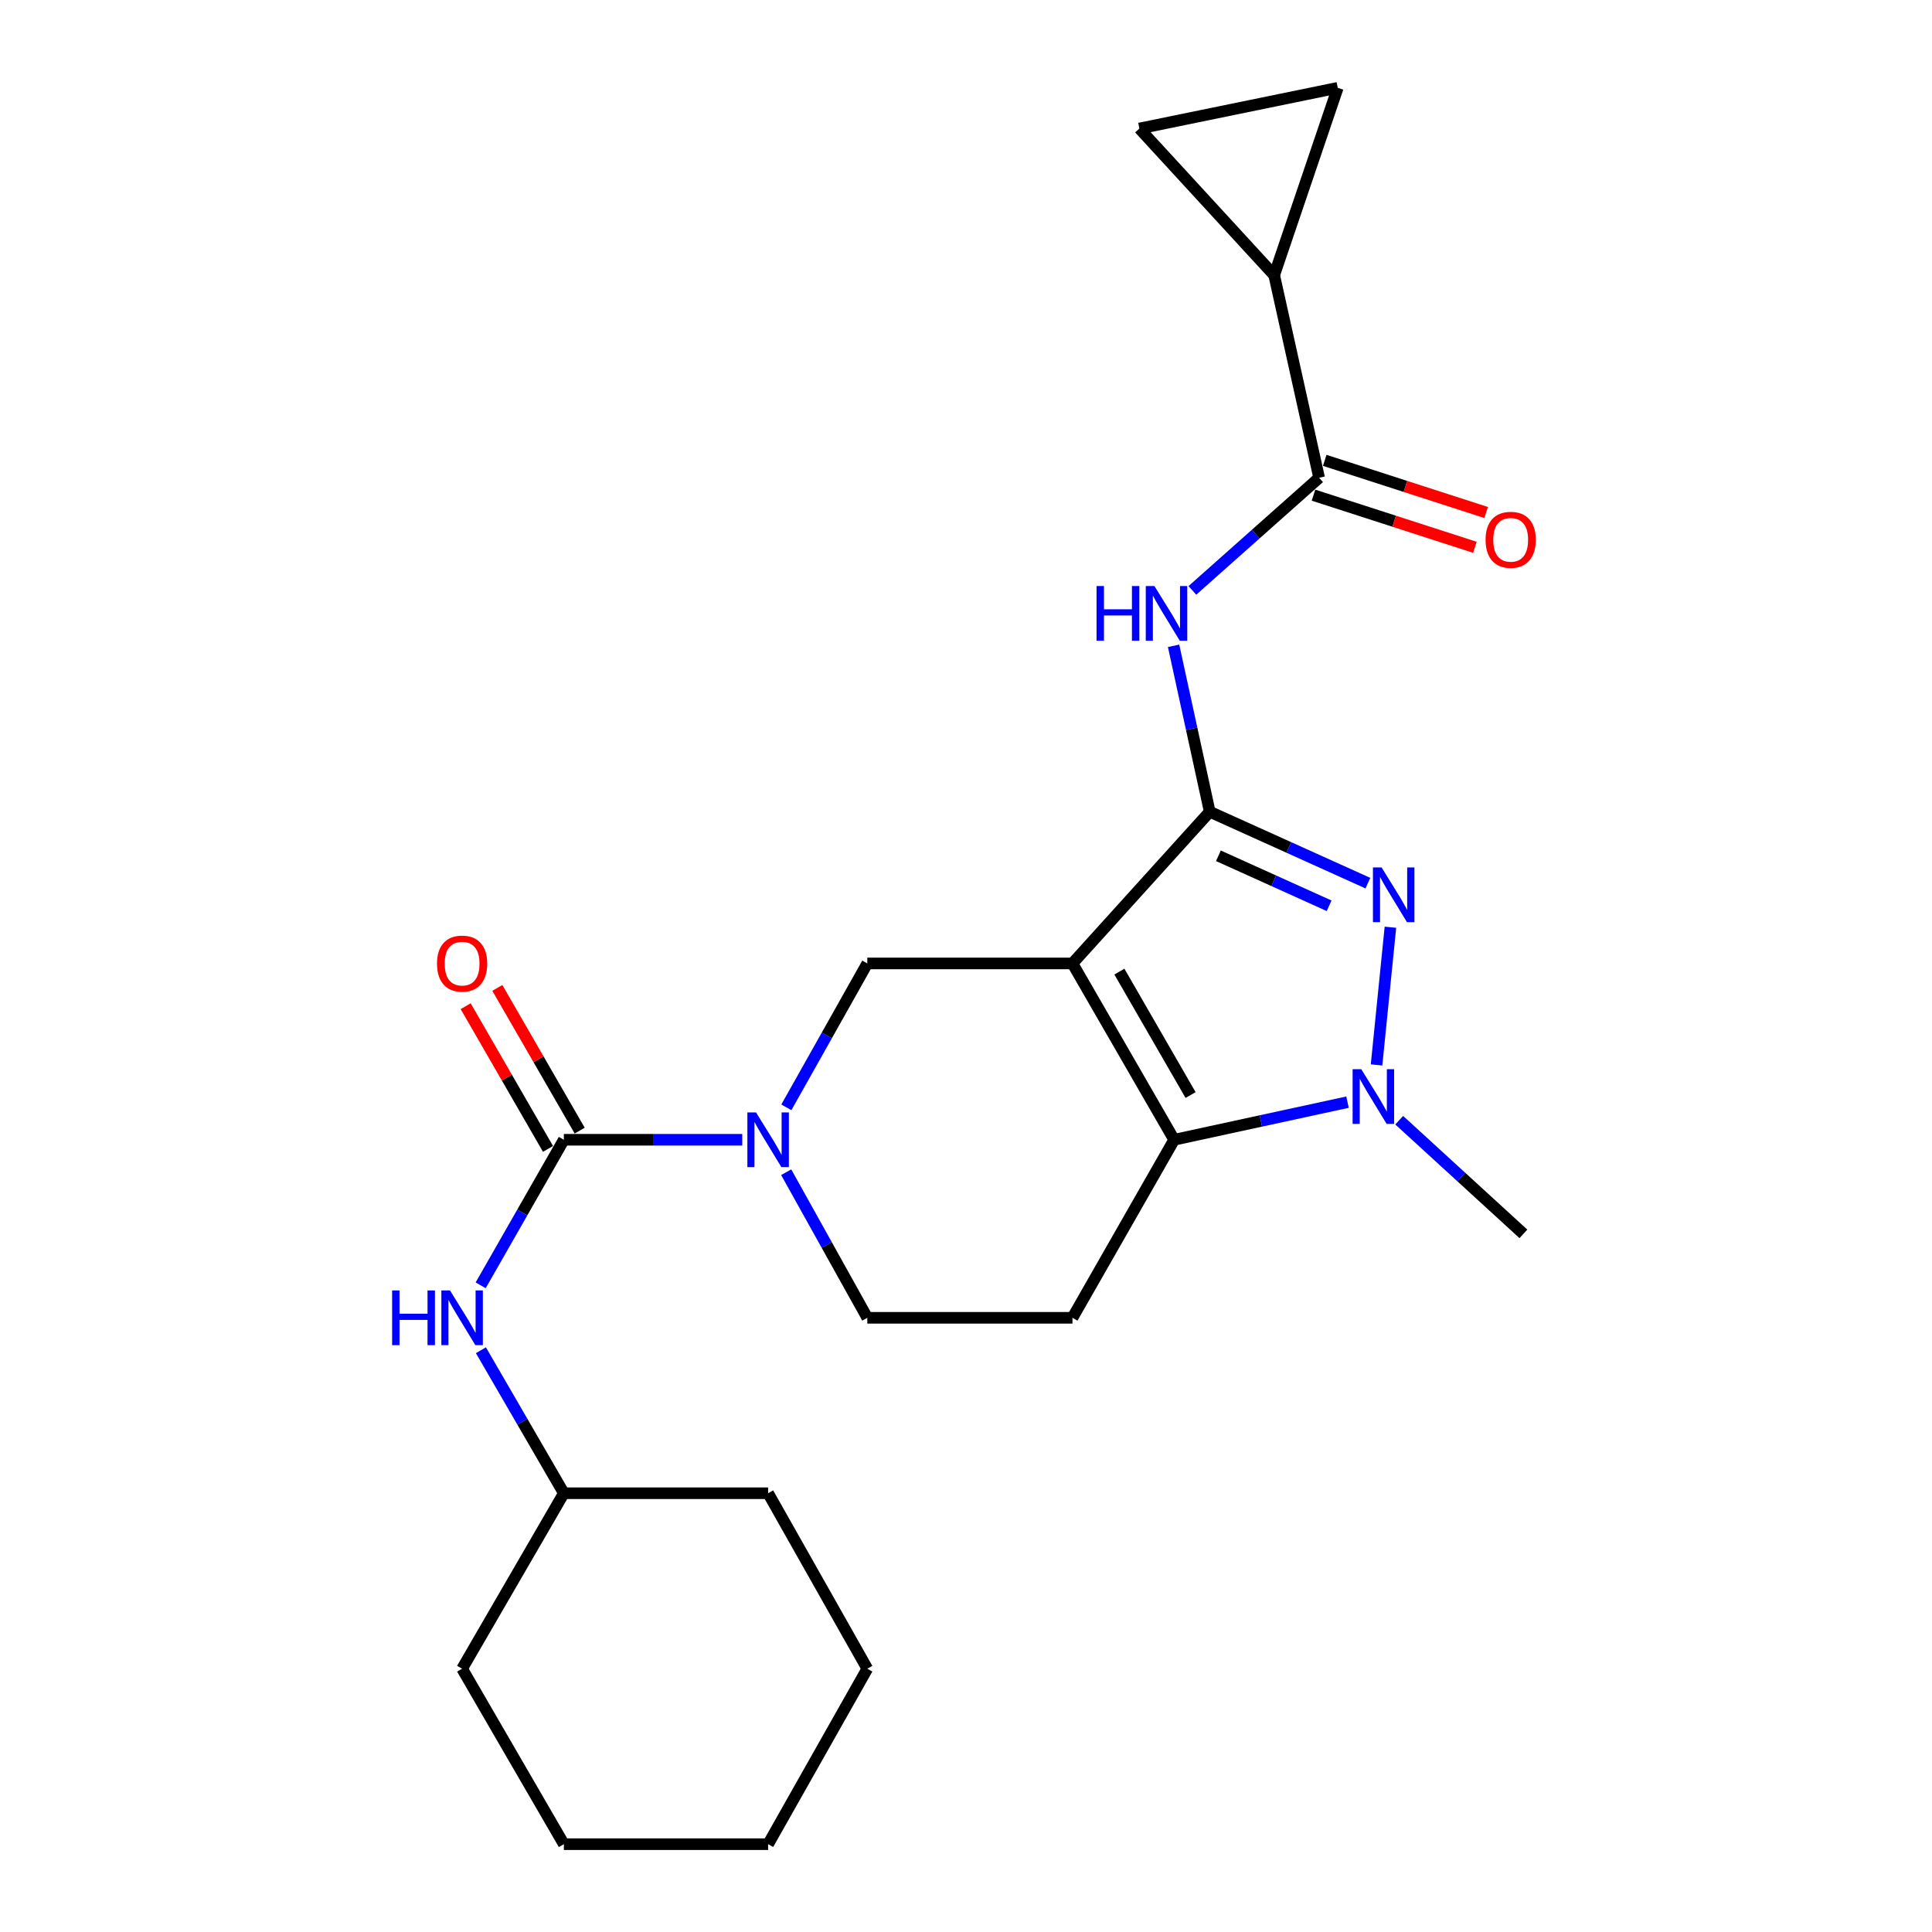 <?xml version='1.0' encoding='iso-8859-1'?>
<svg version='1.1' baseProfile='full'
              xmlns='http://www.w3.org/2000/svg'
                      xmlns:rdkit='http://www.rdkit.org/xml'
                      xmlns:xlink='http://www.w3.org/1999/xlink'
                  xml:space='preserve'
width='1000px' height='1000px' viewBox='0 0 1000 1000'>
<!-- END OF HEADER -->
<rect style='opacity:1.0;fill:#FFFFFF;stroke:none' width='1000' height='1000' x='0' y='0'> </rect>
<path class='bond-0' d='M 555.099,498.675 L 626.16,420.156' style='fill:none;fill-rule:evenodd;stroke:#000000;stroke-width:6px;stroke-linecap:butt;stroke-linejoin:miter;stroke-opacity:1' />
<path class='bond-2' d='M 555.099,498.675 L 607.743,589.941' style='fill:none;fill-rule:evenodd;stroke:#000000;stroke-width:6px;stroke-linecap:butt;stroke-linejoin:miter;stroke-opacity:1' />
<path class='bond-2' d='M 579.396,502.905 L 616.247,566.792' style='fill:none;fill-rule:evenodd;stroke:#000000;stroke-width:6px;stroke-linecap:butt;stroke-linejoin:miter;stroke-opacity:1' />
<path class='bond-7' d='M 555.099,498.675 L 448.918,498.675' style='fill:none;fill-rule:evenodd;stroke:#000000;stroke-width:6px;stroke-linecap:butt;stroke-linejoin:miter;stroke-opacity:1' />
<path class='bond-1' d='M 626.16,420.156 L 667.09,438.636' style='fill:none;fill-rule:evenodd;stroke:#000000;stroke-width:6px;stroke-linecap:butt;stroke-linejoin:miter;stroke-opacity:1' />
<path class='bond-1' d='M 667.09,438.636 L 708.02,457.116' style='fill:none;fill-rule:evenodd;stroke:#0000FF;stroke-width:6px;stroke-linecap:butt;stroke-linejoin:miter;stroke-opacity:1' />
<path class='bond-1' d='M 630.648,442.956 L 659.299,455.891' style='fill:none;fill-rule:evenodd;stroke:#000000;stroke-width:6px;stroke-linecap:butt;stroke-linejoin:miter;stroke-opacity:1' />
<path class='bond-1' d='M 659.299,455.891 L 687.95,468.827' style='fill:none;fill-rule:evenodd;stroke:#0000FF;stroke-width:6px;stroke-linecap:butt;stroke-linejoin:miter;stroke-opacity:1' />
<path class='bond-6' d='M 626.16,420.156 L 616.803,377.215' style='fill:none;fill-rule:evenodd;stroke:#000000;stroke-width:6px;stroke-linecap:butt;stroke-linejoin:miter;stroke-opacity:1' />
<path class='bond-6' d='M 616.803,377.215 L 607.446,334.275' style='fill:none;fill-rule:evenodd;stroke:#0000FF;stroke-width:6px;stroke-linecap:butt;stroke-linejoin:miter;stroke-opacity:1' />
<path class='bond-24' d='M 719.681,479.928 L 712.501,551.207' style='fill:none;fill-rule:evenodd;stroke:#0000FF;stroke-width:6px;stroke-linecap:butt;stroke-linejoin:miter;stroke-opacity:1' />
<path class='bond-3' d='M 607.743,589.941 L 652.609,580.207' style='fill:none;fill-rule:evenodd;stroke:#000000;stroke-width:6px;stroke-linecap:butt;stroke-linejoin:miter;stroke-opacity:1' />
<path class='bond-3' d='M 652.609,580.207 L 697.476,570.472' style='fill:none;fill-rule:evenodd;stroke:#0000FF;stroke-width:6px;stroke-linecap:butt;stroke-linejoin:miter;stroke-opacity:1' />
<path class='bond-10' d='M 607.743,589.941 L 555.099,682.092' style='fill:none;fill-rule:evenodd;stroke:#000000;stroke-width:6px;stroke-linecap:butt;stroke-linejoin:miter;stroke-opacity:1' />
<path class='bond-17' d='M 724.225,579.809 L 756.367,609.23' style='fill:none;fill-rule:evenodd;stroke:#0000FF;stroke-width:6px;stroke-linecap:butt;stroke-linejoin:miter;stroke-opacity:1' />
<path class='bond-17' d='M 756.367,609.23 L 788.509,638.651' style='fill:none;fill-rule:evenodd;stroke:#000000;stroke-width:6px;stroke-linecap:butt;stroke-linejoin:miter;stroke-opacity:1' />
<path class='bond-4' d='M 407.016,573.164 L 427.967,535.919' style='fill:none;fill-rule:evenodd;stroke:#0000FF;stroke-width:6px;stroke-linecap:butt;stroke-linejoin:miter;stroke-opacity:1' />
<path class='bond-4' d='M 427.967,535.919 L 448.918,498.675' style='fill:none;fill-rule:evenodd;stroke:#000000;stroke-width:6px;stroke-linecap:butt;stroke-linejoin:miter;stroke-opacity:1' />
<path class='bond-5' d='M 384.195,589.941 L 338.022,589.941' style='fill:none;fill-rule:evenodd;stroke:#0000FF;stroke-width:6px;stroke-linecap:butt;stroke-linejoin:miter;stroke-opacity:1' />
<path class='bond-5' d='M 338.022,589.941 L 291.849,589.941' style='fill:none;fill-rule:evenodd;stroke:#000000;stroke-width:6px;stroke-linecap:butt;stroke-linejoin:miter;stroke-opacity:1' />
<path class='bond-14' d='M 406.936,606.739 L 427.927,644.415' style='fill:none;fill-rule:evenodd;stroke:#0000FF;stroke-width:6px;stroke-linecap:butt;stroke-linejoin:miter;stroke-opacity:1' />
<path class='bond-14' d='M 427.927,644.415 L 448.918,682.092' style='fill:none;fill-rule:evenodd;stroke:#000000;stroke-width:6px;stroke-linecap:butt;stroke-linejoin:miter;stroke-opacity:1' />
<path class='bond-11' d='M 291.849,589.941 L 270.321,627.61' style='fill:none;fill-rule:evenodd;stroke:#000000;stroke-width:6px;stroke-linecap:butt;stroke-linejoin:miter;stroke-opacity:1' />
<path class='bond-11' d='M 270.321,627.61 L 248.793,665.278' style='fill:none;fill-rule:evenodd;stroke:#0000FF;stroke-width:6px;stroke-linecap:butt;stroke-linejoin:miter;stroke-opacity:1' />
<path class='bond-15' d='M 300.048,585.21 L 278.734,548.274' style='fill:none;fill-rule:evenodd;stroke:#000000;stroke-width:6px;stroke-linecap:butt;stroke-linejoin:miter;stroke-opacity:1' />
<path class='bond-15' d='M 278.734,548.274 L 257.421,511.338' style='fill:none;fill-rule:evenodd;stroke:#FF0000;stroke-width:6px;stroke-linecap:butt;stroke-linejoin:miter;stroke-opacity:1' />
<path class='bond-15' d='M 283.65,594.673 L 262.336,557.737' style='fill:none;fill-rule:evenodd;stroke:#000000;stroke-width:6px;stroke-linecap:butt;stroke-linejoin:miter;stroke-opacity:1' />
<path class='bond-15' d='M 262.336,557.737 L 241.022,520.8' style='fill:none;fill-rule:evenodd;stroke:#FF0000;stroke-width:6px;stroke-linecap:butt;stroke-linejoin:miter;stroke-opacity:1' />
<path class='bond-8' d='M 617.17,305.594 L 649.97,276.441' style='fill:none;fill-rule:evenodd;stroke:#0000FF;stroke-width:6px;stroke-linecap:butt;stroke-linejoin:miter;stroke-opacity:1' />
<path class='bond-8' d='M 649.97,276.441 L 682.77,247.289' style='fill:none;fill-rule:evenodd;stroke:#000000;stroke-width:6px;stroke-linecap:butt;stroke-linejoin:miter;stroke-opacity:1' />
<path class='bond-9' d='M 682.77,247.289 L 659.514,142.433' style='fill:none;fill-rule:evenodd;stroke:#000000;stroke-width:6px;stroke-linecap:butt;stroke-linejoin:miter;stroke-opacity:1' />
<path class='bond-16' d='M 679.86,256.297 L 721.635,269.791' style='fill:none;fill-rule:evenodd;stroke:#000000;stroke-width:6px;stroke-linecap:butt;stroke-linejoin:miter;stroke-opacity:1' />
<path class='bond-16' d='M 721.635,269.791 L 763.41,283.285' style='fill:none;fill-rule:evenodd;stroke:#FF0000;stroke-width:6px;stroke-linecap:butt;stroke-linejoin:miter;stroke-opacity:1' />
<path class='bond-16' d='M 685.679,238.281 L 727.454,251.775' style='fill:none;fill-rule:evenodd;stroke:#000000;stroke-width:6px;stroke-linecap:butt;stroke-linejoin:miter;stroke-opacity:1' />
<path class='bond-16' d='M 727.454,251.775 L 769.23,265.268' style='fill:none;fill-rule:evenodd;stroke:#FF0000;stroke-width:6px;stroke-linecap:butt;stroke-linejoin:miter;stroke-opacity:1' />
<path class='bond-12' d='M 659.514,142.433 L 589.757,66.523' style='fill:none;fill-rule:evenodd;stroke:#000000;stroke-width:6px;stroke-linecap:butt;stroke-linejoin:miter;stroke-opacity:1' />
<path class='bond-13' d='M 659.514,142.433 L 692.425,45.455' style='fill:none;fill-rule:evenodd;stroke:#000000;stroke-width:6px;stroke-linecap:butt;stroke-linejoin:miter;stroke-opacity:1' />
<path class='bond-25' d='M 555.099,682.092 L 448.918,682.092' style='fill:none;fill-rule:evenodd;stroke:#000000;stroke-width:6px;stroke-linecap:butt;stroke-linejoin:miter;stroke-opacity:1' />
<path class='bond-18' d='M 248.919,698.876 L 270.384,735.886' style='fill:none;fill-rule:evenodd;stroke:#0000FF;stroke-width:6px;stroke-linecap:butt;stroke-linejoin:miter;stroke-opacity:1' />
<path class='bond-18' d='M 270.384,735.886 L 291.849,772.896' style='fill:none;fill-rule:evenodd;stroke:#000000;stroke-width:6px;stroke-linecap:butt;stroke-linejoin:miter;stroke-opacity:1' />
<path class='bond-26' d='M 589.757,66.523 L 692.425,45.455' style='fill:none;fill-rule:evenodd;stroke:#000000;stroke-width:6px;stroke-linecap:butt;stroke-linejoin:miter;stroke-opacity:1' />
<path class='bond-19' d='M 291.849,772.896 L 239.184,863.721' style='fill:none;fill-rule:evenodd;stroke:#000000;stroke-width:6px;stroke-linecap:butt;stroke-linejoin:miter;stroke-opacity:1' />
<path class='bond-20' d='M 291.849,772.896 L 397.578,772.896' style='fill:none;fill-rule:evenodd;stroke:#000000;stroke-width:6px;stroke-linecap:butt;stroke-linejoin:miter;stroke-opacity:1' />
<path class='bond-21' d='M 239.184,863.721 L 291.849,954.545' style='fill:none;fill-rule:evenodd;stroke:#000000;stroke-width:6px;stroke-linecap:butt;stroke-linejoin:miter;stroke-opacity:1' />
<path class='bond-22' d='M 397.578,772.896 L 448.918,863.721' style='fill:none;fill-rule:evenodd;stroke:#000000;stroke-width:6px;stroke-linecap:butt;stroke-linejoin:miter;stroke-opacity:1' />
<path class='bond-27' d='M 291.849,954.545 L 397.578,954.545' style='fill:none;fill-rule:evenodd;stroke:#000000;stroke-width:6px;stroke-linecap:butt;stroke-linejoin:miter;stroke-opacity:1' />
<path class='bond-23' d='M 448.918,863.721 L 397.578,954.545' style='fill:none;fill-rule:evenodd;stroke:#000000;stroke-width:6px;stroke-linecap:butt;stroke-linejoin:miter;stroke-opacity:1' />
<path  class='atom-2' d='M 715.111 448.984
L 724.391 463.984
Q 725.311 465.464, 726.791 468.144
Q 728.271 470.824, 728.351 470.984
L 728.351 448.984
L 732.111 448.984
L 732.111 477.304
L 728.231 477.304
L 718.271 460.904
Q 717.111 458.984, 715.871 456.784
Q 714.671 454.584, 714.311 453.904
L 714.311 477.304
L 710.631 477.304
L 710.631 448.984
L 715.111 448.984
' fill='#0000FF'/>
<path  class='atom-4' d='M 704.593 553.409
L 713.873 568.409
Q 714.793 569.889, 716.273 572.569
Q 717.753 575.249, 717.833 575.409
L 717.833 553.409
L 721.593 553.409
L 721.593 581.729
L 717.713 581.729
L 707.753 565.329
Q 706.593 563.409, 705.353 561.209
Q 704.153 559.009, 703.793 558.329
L 703.793 581.729
L 700.113 581.729
L 700.113 553.409
L 704.593 553.409
' fill='#0000FF'/>
<path  class='atom-5' d='M 391.318 575.781
L 400.598 590.781
Q 401.518 592.261, 402.998 594.941
Q 404.478 597.621, 404.558 597.781
L 404.558 575.781
L 408.318 575.781
L 408.318 604.101
L 404.438 604.101
L 394.478 587.701
Q 393.318 585.781, 392.078 583.581
Q 390.878 581.381, 390.518 580.701
L 390.518 604.101
L 386.838 604.101
L 386.838 575.781
L 391.318 575.781
' fill='#0000FF'/>
<path  class='atom-7' d='M 567.568 303.328
L 571.408 303.328
L 571.408 315.368
L 585.888 315.368
L 585.888 303.328
L 589.728 303.328
L 589.728 331.648
L 585.888 331.648
L 585.888 318.568
L 571.408 318.568
L 571.408 331.648
L 567.568 331.648
L 567.568 303.328
' fill='#0000FF'/>
<path  class='atom-7' d='M 597.528 303.328
L 606.808 318.328
Q 607.728 319.808, 609.208 322.488
Q 610.688 325.168, 610.768 325.328
L 610.768 303.328
L 614.528 303.328
L 614.528 331.648
L 610.648 331.648
L 600.688 315.248
Q 599.528 313.328, 598.288 311.128
Q 597.088 308.928, 596.728 308.248
L 596.728 331.648
L 593.048 331.648
L 593.048 303.328
L 597.528 303.328
' fill='#0000FF'/>
<path  class='atom-12' d='M 202.964 667.932
L 206.804 667.932
L 206.804 679.972
L 221.284 679.972
L 221.284 667.932
L 225.124 667.932
L 225.124 696.252
L 221.284 696.252
L 221.284 683.172
L 206.804 683.172
L 206.804 696.252
L 202.964 696.252
L 202.964 667.932
' fill='#0000FF'/>
<path  class='atom-12' d='M 232.924 667.932
L 242.204 682.932
Q 243.124 684.412, 244.604 687.092
Q 246.084 689.772, 246.164 689.932
L 246.164 667.932
L 249.924 667.932
L 249.924 696.252
L 246.044 696.252
L 236.084 679.852
Q 234.924 677.932, 233.684 675.732
Q 232.484 673.532, 232.124 672.852
L 232.124 696.252
L 228.444 696.252
L 228.444 667.932
L 232.924 667.932
' fill='#0000FF'/>
<path  class='atom-16' d='M 226.184 498.755
Q 226.184 491.955, 229.544 488.155
Q 232.904 484.355, 239.184 484.355
Q 245.464 484.355, 248.824 488.155
Q 252.184 491.955, 252.184 498.755
Q 252.184 505.635, 248.784 509.555
Q 245.384 513.435, 239.184 513.435
Q 232.944 513.435, 229.544 509.555
Q 226.184 505.675, 226.184 498.755
M 239.184 510.235
Q 243.504 510.235, 245.824 507.355
Q 248.184 504.435, 248.184 498.755
Q 248.184 493.195, 245.824 490.395
Q 243.504 487.555, 239.184 487.555
Q 234.864 487.555, 232.504 490.355
Q 230.184 493.155, 230.184 498.755
Q 230.184 504.475, 232.504 507.355
Q 234.864 510.235, 239.184 510.235
' fill='#FF0000'/>
<path  class='atom-17' d='M 768.925 279.397
Q 768.925 272.597, 772.285 268.797
Q 775.645 264.997, 781.925 264.997
Q 788.205 264.997, 791.565 268.797
Q 794.925 272.597, 794.925 279.397
Q 794.925 286.277, 791.525 290.197
Q 788.125 294.077, 781.925 294.077
Q 775.685 294.077, 772.285 290.197
Q 768.925 286.317, 768.925 279.397
M 781.925 290.877
Q 786.245 290.877, 788.565 287.997
Q 790.925 285.077, 790.925 279.397
Q 790.925 273.837, 788.565 271.037
Q 786.245 268.197, 781.925 268.197
Q 777.605 268.197, 775.245 270.997
Q 772.925 273.797, 772.925 279.397
Q 772.925 285.117, 775.245 287.997
Q 777.605 290.877, 781.925 290.877
' fill='#FF0000'/>
</svg>
